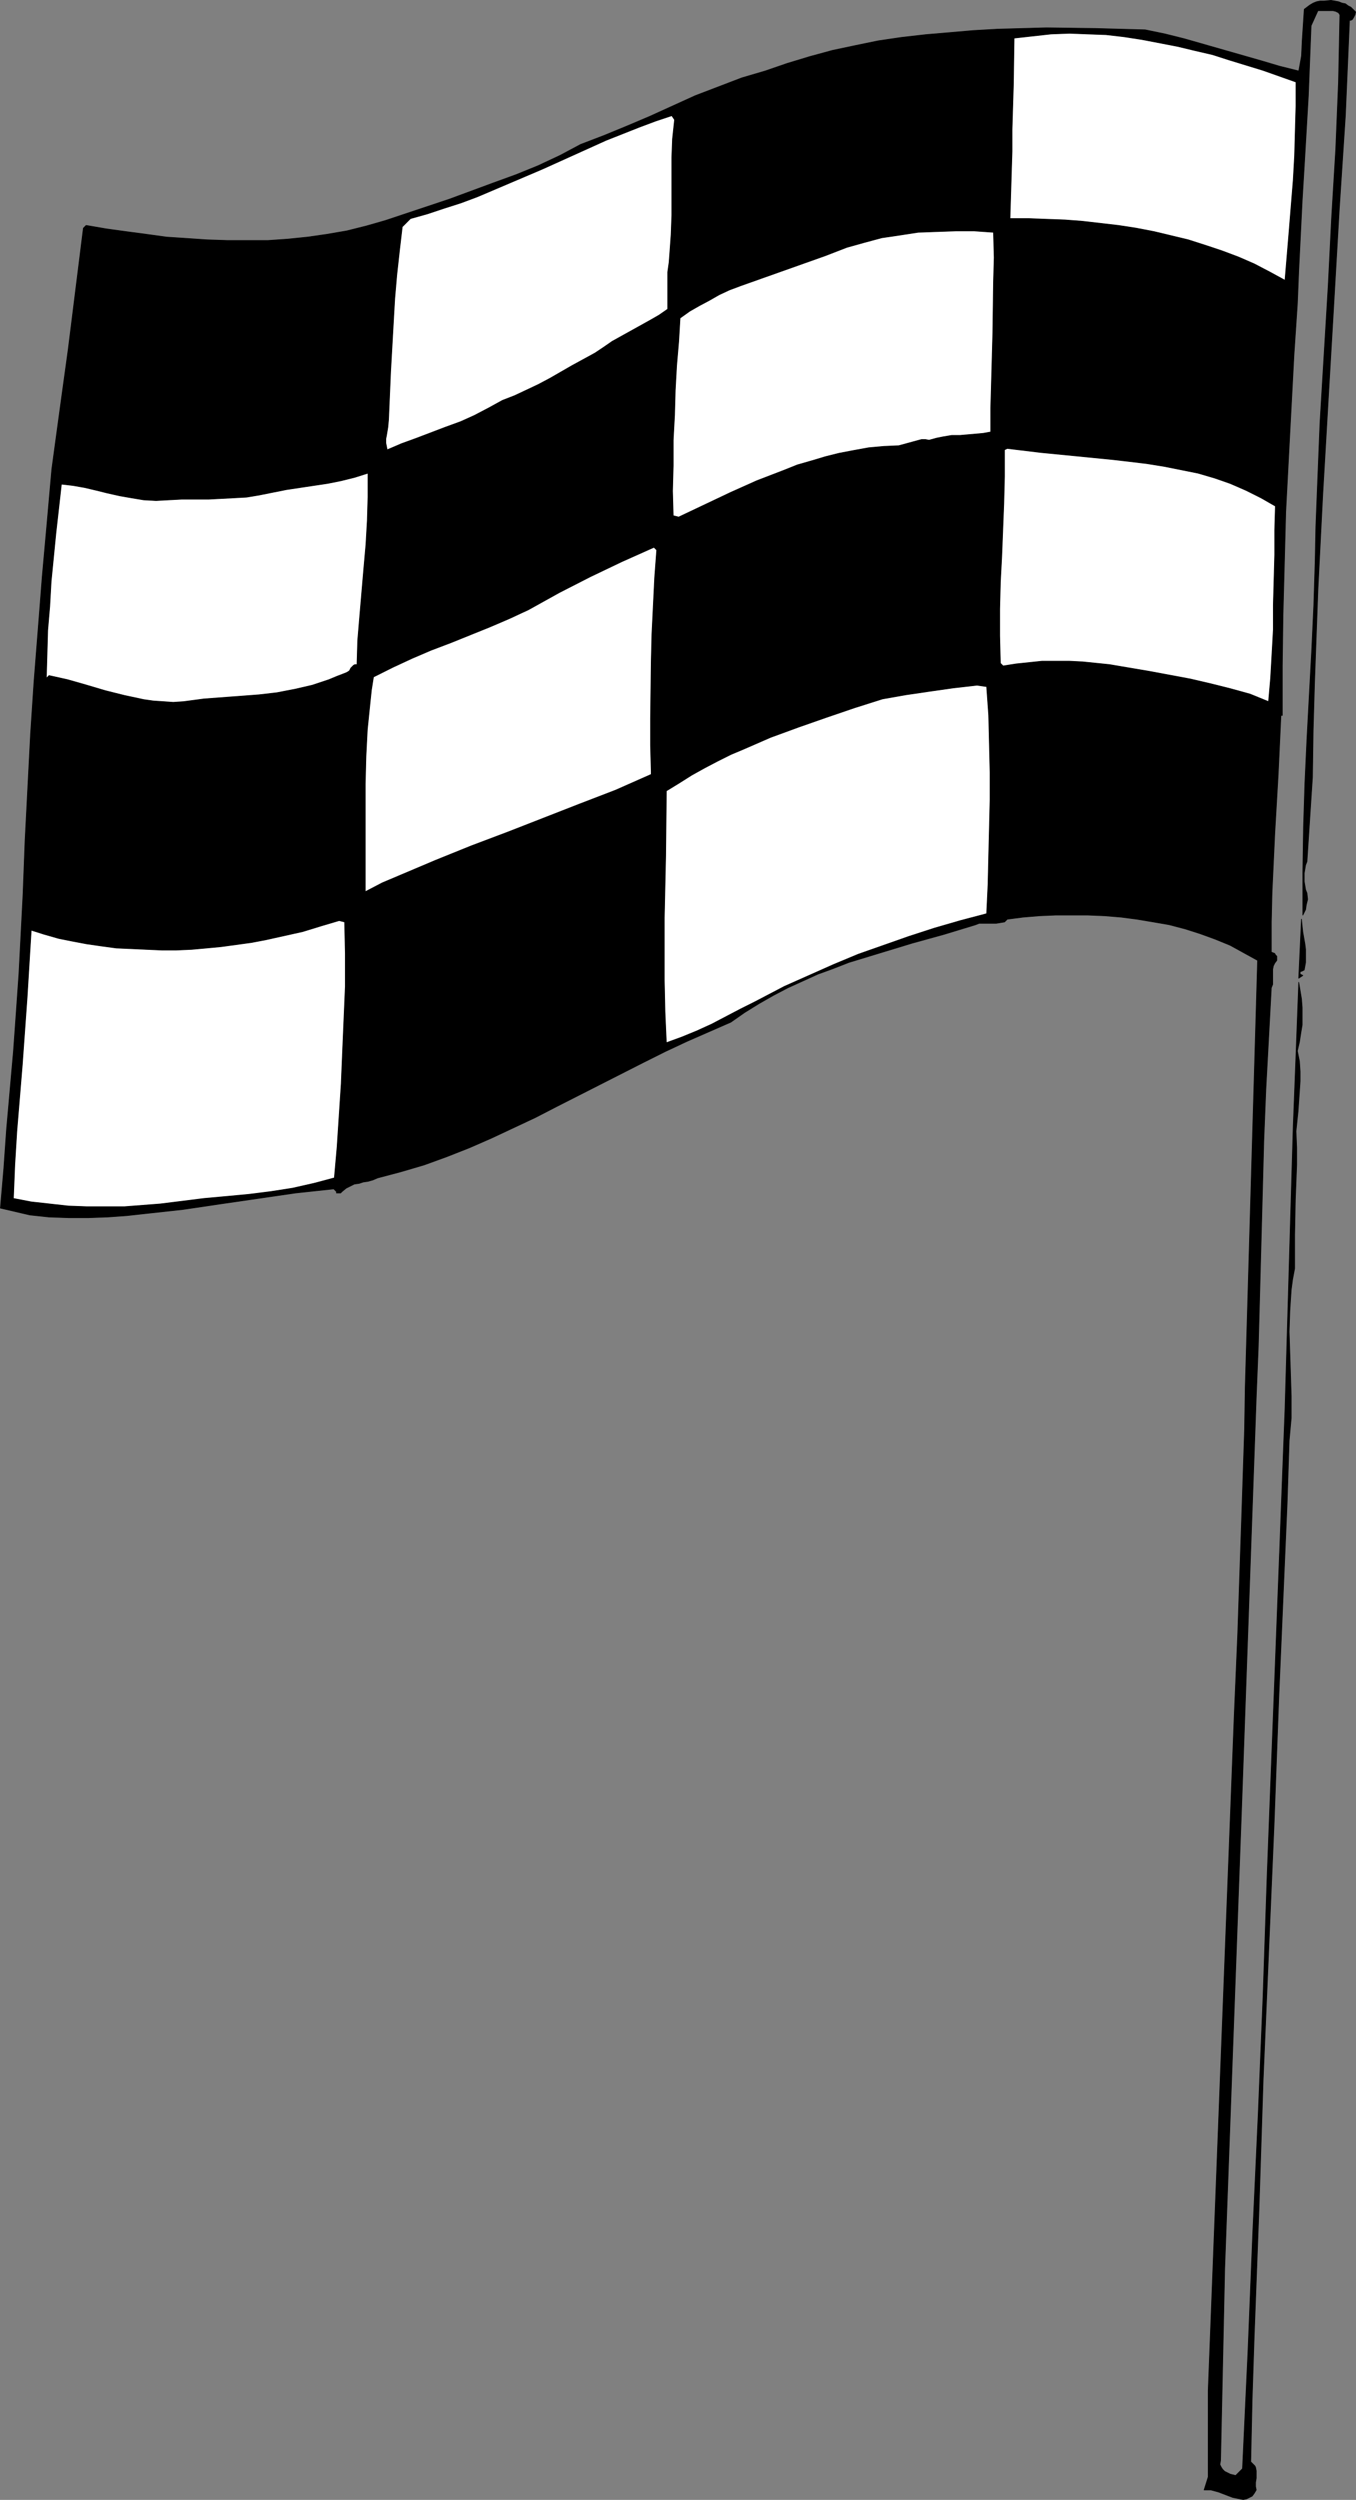 <?xml version="1.0" encoding="UTF-8" standalone="no"?>
<svg
   version="1.0"
   width="84.542mm"
   height="155.754mm"
   id="svg11"
   sodipodi:docname="Checkered Flag 1.wmf"
   xmlns:inkscape="http://www.inkscape.org/namespaces/inkscape"
   xmlns:sodipodi="http://sodipodi.sourceforge.net/DTD/sodipodi-0.dtd"
   xmlns="http://www.w3.org/2000/svg"
   xmlns:svg="http://www.w3.org/2000/svg">
  <rect width="100%" height="100%" fill="#808080" stroke="none"/>
  <sodipodi:namedview
     id="namedview11"
     pagecolor="#ffffff"
     bordercolor="#000000"
     borderopacity="0.25"
     inkscape:showpageshadow="2"
     inkscape:pageopacity="0.0"
     inkscape:pagecheckerboard="0"
     inkscape:deskcolor="#d1d1d1"
     inkscape:document-units="mm" />
  <defs
     id="defs1">
    <pattern
       id="WMFhbasepattern"
       patternUnits="userSpaceOnUse"
       width="6"
       height="6"
       x="0"
       y="0" />
  </defs>
  <path
     style="fill:#000000;fill-opacity:1;fill-rule:evenodd;stroke:#000000;stroke-width:0.162px;stroke-linecap:round;stroke-linejoin:round;stroke-miterlimit:4;stroke-dasharray:none;stroke-opacity:1"
     d="m 319.447,2.828 -0.162,0.646 -0.323,0.646 -0.323,0.485 -0.323,0.162 h -0.323 l -0.97,22.461 -1.455,22.3 -1.293,22.461 -1.293,22.138 -1.293,22.3 -1.131,22.3 -0.808,22.138 -0.323,11.15 -0.162,10.988 -1.293,19.876 -0.323,0.808 -0.162,0.97 -0.162,0.97 v 0.97 0.97 l 0.162,0.97 0.162,0.97 0.323,0.808 0.162,1.454 -0.323,1.293 -0.162,1.131 -0.646,1.293 v -10.18 l 0.162,-10.503 0.323,-10.342 0.485,-10.503 1.131,-21.007 0.485,-10.503 0.323,-10.342 0.162,-8.08 0.323,-8.241 0.646,-16.159 0.97,-16.159 0.97,-16.159 0.808,-16.159 0.97,-15.998 0.646,-15.836 0.162,-7.918 0.162,-7.918 -0.323,-0.485 -0.646,-0.323 -0.646,-0.162 h -0.646 -1.455 -0.646 -0.808 l -1.616,3.555 -0.323,8.241 -0.323,8.241 -0.97,16.644 -0.485,8.08 -0.808,16.321 -0.323,7.918 -0.808,12.119 -0.646,12.281 -0.646,12.281 -0.646,12.281 -0.323,12.281 -0.323,12.119 -0.162,11.958 v 5.817 5.817 h -0.323 l -0.646,13.897 -0.808,13.897 -0.323,6.948 -0.323,6.948 -0.162,6.948 v 7.11 l 0.808,0.323 0.162,0.323 0.323,0.323 v 0.97 l -0.485,0.646 -0.323,0.646 -0.162,0.808 v 2.747 0.808 l -0.323,0.808 -0.646,11.958 -0.646,11.958 -0.485,12.119 -0.323,12.119 -0.646,24.239 -0.323,11.958 -0.485,11.958 -3.556,99.54 -3.879,105.681 -0.97,45.246 -0.162,0.97 0.323,0.646 0.323,0.485 0.485,0.485 1.293,0.646 0.646,0.162 0.646,0.162 1.616,-1.616 1.293,-27.632 1.131,-27.955 1.293,-28.117 1.131,-27.632 0.97,-28.602 2.909,-75.625 v 0.162 l 0.323,-8.726 0.323,-8.564 0.646,-16.805 0.485,-16.805 0.485,-16.644 0.97,-33.288 0.646,-16.644 0.646,-17.129 0.646,3.878 0.162,2.101 v 1.939 2.101 l -0.323,1.939 -0.323,2.101 -0.485,2.101 0.485,2.424 0.162,2.424 v 2.262 l -0.162,2.424 -0.323,4.686 -0.485,4.686 0.162,3.878 v 4.04 l -0.323,8.241 -0.162,8.241 v 4.04 3.878 l -0.485,2.585 -0.323,2.424 -0.162,2.424 -0.162,2.585 -0.162,4.848 0.162,5.009 0.162,5.009 0.162,5.171 v 5.171 l -0.485,5.333 -0.485,14.866 -0.646,15.028 -1.293,30.056 -1.131,30.379 -1.293,30.218 -1.293,30.218 -0.97,30.218 -1.131,29.894 -0.485,14.866 -0.323,14.705 0.323,0.323 0.323,0.323 0.323,0.323 0.162,0.323 0.162,0.808 v 0.808 0.97 l -0.162,0.97 v 0.97 l 0.162,0.808 -0.485,0.808 -0.485,0.646 -0.646,0.323 -0.646,0.323 -0.808,0.162 -0.808,-0.162 -0.808,-0.162 -0.808,-0.162 -3.394,-1.293 -1.778,-0.485 h -0.808 -0.808 l 0.97,-3.07 v -20.36 l 6.142,-159.167 0.808,-18.906 0.646,-19.068 0.323,-9.534 0.323,-9.857 0.323,-9.695 0.162,-10.019 2.909,-100.51 -3.232,-1.778 -3.232,-1.778 -3.556,-1.454 -3.556,-1.293 -3.556,-1.131 -3.717,-0.97 -3.717,-0.646 -3.879,-0.646 -3.717,-0.485 -3.879,-0.323 -3.879,-0.162 h -3.879 -3.879 l -3.717,0.162 -3.879,0.323 -3.717,0.485 -0.646,0.646 -0.97,0.162 -0.97,0.162 h -3.232 -0.808 l -0.808,0.323 -7.435,2.262 -7.596,2.101 -7.435,2.262 -7.435,2.262 -3.717,1.454 -3.556,1.293 -3.556,1.616 -3.556,1.616 -3.394,1.778 -3.394,1.939 -3.394,2.101 -3.232,2.262 -5.172,2.262 -5.172,2.262 -5.172,2.424 -5.172,2.585 -10.182,5.171 -10.182,5.171 -5.01,2.585 -5.172,2.424 -5.172,2.424 -5.172,2.262 -5.334,2.101 -5.334,1.939 -5.495,1.616 -5.495,1.454 -1.131,0.485 -1.131,0.323 -1.131,0.162 -0.97,0.323 -1.131,0.162 -0.97,0.485 -0.97,0.485 -0.97,0.808 -0.323,0.323 h -0.323 -0.646 v -0.323 l -0.162,-0.162 -0.485,-0.485 -4.525,0.485 -4.525,0.485 -8.889,1.293 -8.889,1.293 -8.728,1.293 -8.889,0.97 -4.364,0.485 -4.525,0.323 -4.525,0.162 h -4.525 l -4.687,-0.162 -4.525,-0.485 -6.95,-1.616 0.808,-9.372 0.646,-9.211 1.616,-18.26 0.646,-9.049 0.646,-9.211 0.485,-9.372 0.485,-9.372 0.485,-12.766 0.646,-12.604 0.646,-12.443 0.808,-12.281 0.97,-12.281 0.97,-12.443 1.131,-12.604 1.131,-12.766 1.939,-14.22 1.939,-14.058 1.778,-14.22 1.778,-14.22 0.646,-0.646 4.687,0.808 4.687,0.646 4.849,0.646 4.687,0.646 4.849,0.323 4.687,0.323 4.849,0.162 h 4.687 4.849 l 4.687,-0.323 4.687,-0.485 4.525,-0.646 4.687,-0.808 4.525,-1.131 4.525,-1.293 4.364,-1.454 10.667,-3.555 10.505,-3.878 5.334,-1.939 5.172,-2.101 5.172,-2.424 4.849,-2.585 5.495,-2.101 5.495,-2.262 5.334,-2.262 5.334,-2.424 5.334,-2.424 5.495,-2.101 5.495,-2.101 2.748,-0.808 2.748,-0.808 5.172,-1.778 5.334,-1.616 5.334,-1.454 5.334,-1.131 5.495,-1.131 5.495,-0.808 5.657,-0.646 5.657,-0.485 5.657,-0.485 5.657,-0.323 5.818,-0.162 5.657,-0.162 11.637,0.162 11.637,0.323 4.687,0.97 4.525,1.131 4.525,1.293 4.525,1.293 4.525,1.293 4.525,1.293 4.364,1.293 4.525,1.131 0.646,-3.555 0.162,-3.555 0.485,-7.433 0.646,-0.485 0.646,-0.485 0.808,-0.485 0.808,-0.323 0.808,-0.162 h 0.97 l 1.616,-0.162 1.778,0.323 0.808,0.323 0.808,0.162 0.646,0.485 0.646,0.323 0.646,0.646 z"
     id="path1" />
  <path
     style="fill:#ffffff;fill-opacity:1;fill-rule:evenodd;stroke:#000000;stroke-width:0.162px;stroke-linecap:round;stroke-linejoin:round;stroke-miterlimit:4;stroke-dasharray:none;stroke-opacity:1"
     d="m 305.386,19.31 v 5.656 l -0.162,5.656 -0.162,5.979 -0.323,5.817 -0.97,11.958 -0.97,11.635 -3.556,-1.939 -3.717,-1.939 -3.717,-1.616 -3.879,-1.454 -3.879,-1.293 -4.041,-1.293 -4.041,-0.97 -4.041,-0.97 -4.202,-0.808 -4.202,-0.646 -4.202,-0.485 -4.202,-0.485 -4.202,-0.323 -4.364,-0.162 -4.202,-0.162 h -4.364 l 0.323,-10.665 0.162,-5.171 v -5.171 l 0.323,-10.665 0.162,-10.827 4.364,-0.485 4.364,-0.485 4.364,-0.162 4.202,0.162 4.364,0.162 4.202,0.485 4.202,0.646 4.202,0.808 4.202,0.808 4.041,0.97 4.202,0.97 4.041,1.293 7.92,2.424 z"
     id="path2" />
  <path
     style="fill:#ffffff;fill-opacity:1;fill-rule:evenodd;stroke:#000000;stroke-width:0.162px;stroke-linecap:round;stroke-linejoin:round;stroke-miterlimit:4;stroke-dasharray:none;stroke-opacity:1"
     d="m 158.956,28.198 -0.485,4.525 -0.162,4.363 v 4.525 4.525 4.525 l -0.162,4.525 -0.323,4.525 -0.162,2.101 -0.323,2.262 v 8.726 l -2.101,1.454 -2.263,1.293 -8.728,4.848 -2.101,1.454 -1.939,1.293 -5.334,2.909 -5.334,3.07 -2.748,1.454 -2.748,1.293 -2.748,1.293 -2.909,1.131 -3.232,1.778 -3.394,1.778 -3.232,1.454 -3.556,1.293 -3.394,1.293 -3.394,1.293 -3.556,1.293 -3.394,1.454 -0.162,-0.808 -0.162,-0.808 v -0.97 l 0.162,-0.808 0.323,-1.939 0.162,-1.778 0.485,-11.311 0.646,-11.473 0.323,-5.656 0.485,-5.656 0.646,-5.817 0.646,-5.494 1.939,-1.939 4.041,-1.131 3.879,-1.293 4.041,-1.293 3.879,-1.454 7.596,-3.232 7.596,-3.232 15.031,-6.787 7.758,-3.07 3.879,-1.454 3.879,-1.293 z"
     id="path3" />
  <path
     style="fill:#ffffff;fill-opacity:1;fill-rule:evenodd;stroke:#000000;stroke-width:0.162px;stroke-linecap:round;stroke-linejoin:round;stroke-miterlimit:4;stroke-dasharray:none;stroke-opacity:1"
     d="m 234.11,54.699 0.162,5.979 -0.162,5.817 -0.162,11.958 -0.323,11.796 -0.162,5.817 v 5.656 l -1.778,0.323 -1.778,0.162 -3.717,0.323 h -1.939 l -1.939,0.323 -1.616,0.323 -1.778,0.485 -0.808,-0.162 h -0.97 l -1.778,0.485 -1.778,0.485 -1.778,0.485 -3.556,0.162 -3.556,0.323 -3.556,0.646 -3.394,0.646 -3.232,0.808 -3.232,0.97 -3.394,0.97 -3.232,1.293 -6.303,2.424 -6.142,2.747 -6.142,2.909 -6.142,2.909 -1.293,-0.323 -0.162,-5.817 0.162,-5.979 v -5.979 l 0.323,-5.979 0.162,-5.817 0.323,-5.817 0.485,-5.656 0.323,-5.494 2.263,-1.616 2.263,-1.293 2.424,-1.293 2.263,-1.293 2.424,-1.131 2.586,-0.97 5.01,-1.778 10.021,-3.555 5.01,-1.778 5.01,-1.939 4.041,-1.131 4.202,-1.131 4.364,-0.646 4.202,-0.646 4.364,-0.162 4.525,-0.162 h 4.364 z"
     id="path4" />
  <path
     style="fill:#ffffff;fill-opacity:1;fill-rule:evenodd;stroke:#000000;stroke-width:0.162px;stroke-linecap:round;stroke-linejoin:round;stroke-miterlimit:4;stroke-dasharray:none;stroke-opacity:1"
     d="m 300.537,119.173 -0.162,5.656 v 5.817 l -0.323,11.796 v 5.817 l -0.323,5.817 -0.323,5.656 -0.485,5.494 -4.364,-1.778 -4.687,-1.293 -4.525,-1.131 -4.849,-1.131 -9.536,-1.778 -9.536,-1.616 -6.303,-0.646 -3.232,-0.162 h -3.071 -3.232 l -3.071,0.323 -3.071,0.323 -3.071,0.485 -0.646,-0.646 -0.162,-6.464 v -6.302 l 0.162,-6.302 0.323,-6.14 0.485,-12.443 0.162,-6.302 v -6.302 l 0.646,-0.323 v 0 l 4.041,0.485 4.041,0.485 8.243,0.808 8.243,0.808 4.202,0.485 4.041,0.485 4.041,0.646 4.041,0.808 4.041,0.808 3.879,1.131 3.717,1.293 3.717,1.616 3.556,1.778 z"
     id="path5" />
  <path
     style="fill:#ffffff;fill-opacity:1;fill-rule:evenodd;stroke:#000000;stroke-width:0.162px;stroke-linecap:round;stroke-linejoin:round;stroke-miterlimit:4;stroke-dasharray:none;stroke-opacity:1"
     d="m 84.125,156.501 h -0.485 l -0.323,0.162 -0.646,0.646 -0.323,0.646 -0.485,0.323 -0.323,0.162 -2.101,0.808 -1.939,0.808 -1.939,0.646 -1.939,0.646 -4.202,0.97 -4.202,0.808 -4.202,0.485 -4.202,0.323 -8.728,0.646 -2.424,0.323 -2.424,0.323 -2.424,0.162 -2.263,-0.162 -2.424,-0.162 -2.263,-0.323 -2.263,-0.485 -2.263,-0.485 -4.525,-1.131 -4.364,-1.293 -4.525,-1.293 -4.364,-0.97 -0.646,0.646 0.162,-5.656 0.162,-5.656 0.485,-5.656 0.323,-5.817 1.131,-11.473 1.293,-11.473 2.748,0.323 2.748,0.485 2.748,0.646 2.586,0.646 2.909,0.646 2.748,0.485 2.909,0.485 2.909,0.162 2.909,-0.162 3.071,-0.162 h 6.303 l 6.142,-0.323 2.909,-0.162 2.909,-0.485 3.232,-0.646 3.232,-0.646 3.232,-0.485 3.232,-0.485 3.232,-0.485 3.232,-0.646 3.232,-0.808 3.071,-0.97 v 5.656 l -0.162,5.494 -0.323,5.656 -0.485,5.494 -0.97,11.311 -0.485,5.817 z"
     id="path6" />
  <path
     style="fill:#ffffff;fill-opacity:1;fill-rule:evenodd;stroke:#000000;stroke-width:0.162px;stroke-linecap:round;stroke-linejoin:round;stroke-miterlimit:4;stroke-dasharray:none;stroke-opacity:1"
     d="m 154.754,129.515 -0.485,6.464 -0.323,6.625 -0.323,6.625 -0.162,6.625 -0.162,13.25 v 6.464 l 0.162,6.14 v 0.646 l -8.404,3.717 -8.404,3.232 -16.97,6.625 -8.566,3.232 -8.404,3.393 -8.404,3.555 -4.202,1.778 -4.041,2.101 v -18.745 -6.625 l 0.162,-6.464 0.323,-6.302 0.646,-6.302 0.323,-3.07 0.485,-3.07 4.525,-2.262 4.525,-2.101 4.525,-1.939 4.687,-1.778 9.212,-3.717 4.525,-1.939 4.525,-2.101 7.273,-4.04 7.273,-3.717 7.435,-3.555 7.596,-3.393 z"
     id="path7" />
  <path
     style="fill:#ffffff;fill-opacity:1;fill-rule:evenodd;stroke:#000000;stroke-width:0.162px;stroke-linecap:round;stroke-linejoin:round;stroke-miterlimit:4;stroke-dasharray:none;stroke-opacity:1"
     d="m 86.064,149.391 -0.323,2.909 z"
     id="path8" />
  <path
     style="fill:#ffffff;fill-opacity:1;fill-rule:evenodd;stroke:#000000;stroke-width:0.162px;stroke-linecap:round;stroke-linejoin:round;stroke-miterlimit:4;stroke-dasharray:none;stroke-opacity:1"
     d="m 232.494,161.672 0.485,6.787 0.162,6.787 0.162,6.625 v 6.464 l -0.162,6.625 -0.162,6.625 -0.162,6.787 -0.323,6.787 -6.142,1.616 -6.142,1.778 -5.98,1.939 -5.98,2.101 -5.98,2.101 -5.818,2.424 -5.818,2.585 -5.818,2.585 -6.788,3.555 -3.556,1.778 -3.394,1.778 -3.394,1.778 -3.556,1.616 -3.556,1.454 -3.556,1.293 -0.323,-7.272 -0.162,-7.433 v -7.272 -7.433 l 0.323,-14.705 0.162,-15.19 2.909,-1.778 3.071,-1.939 2.909,-1.616 3.071,-1.616 3.232,-1.616 3.071,-1.293 6.303,-2.747 6.627,-2.424 6.465,-2.262 6.627,-2.262 6.627,-2.101 5.495,-0.97 5.495,-0.808 5.657,-0.808 5.657,-0.646 z"
     id="path9" />
  <path
     style="fill:#000000;fill-opacity:1;fill-rule:evenodd;stroke:#000000;stroke-width:0.162px;stroke-linecap:round;stroke-linejoin:round;stroke-miterlimit:4;stroke-dasharray:none;stroke-opacity:1"
     d="m 307.325,228.409 -0.323,0.162 -0.323,0.162 h -0.162 l -0.162,0.162 v 0.162 0.323 l 0.646,0.323 -0.97,0.646 0.646,-13.897 0.162,1.616 0.162,1.454 0.485,2.747 0.162,1.293 v 1.616 1.454 z"
     id="path10" />
  <path
     style="fill:#ffffff;fill-opacity:1;fill-rule:evenodd;stroke:#000000;stroke-width:0.162px;stroke-linecap:round;stroke-linejoin:round;stroke-miterlimit:4;stroke-dasharray:none;stroke-opacity:1"
     d="m 81.215,217.098 0.162,7.433 v 7.756 l -0.323,7.595 -0.323,7.595 -0.323,7.756 -0.485,7.433 -0.485,7.433 -0.646,7.272 -2.424,0.646 -2.424,0.646 -5.01,1.131 -5.172,0.808 -5.172,0.646 -5.172,0.485 -5.334,0.485 -5.172,0.646 -5.172,0.646 -4.202,0.323 -4.202,0.323 h -4.364 -4.525 l -4.364,-0.162 -4.364,-0.485 -4.364,-0.485 -4.202,-0.808 0.323,-7.918 0.485,-7.918 1.293,-15.674 1.131,-15.836 0.485,-7.918 0.485,-7.918 3.071,0.97 3.394,0.97 3.232,0.646 3.394,0.646 3.394,0.485 3.556,0.485 3.556,0.162 3.556,0.162 3.556,0.162 h 3.556 l 3.556,-0.162 3.556,-0.323 3.394,-0.323 3.556,-0.485 3.556,-0.485 3.394,-0.646 4.364,-0.97 4.364,-0.97 4.202,-1.293 4.364,-1.293 z"
     id="path11" />
</svg>
